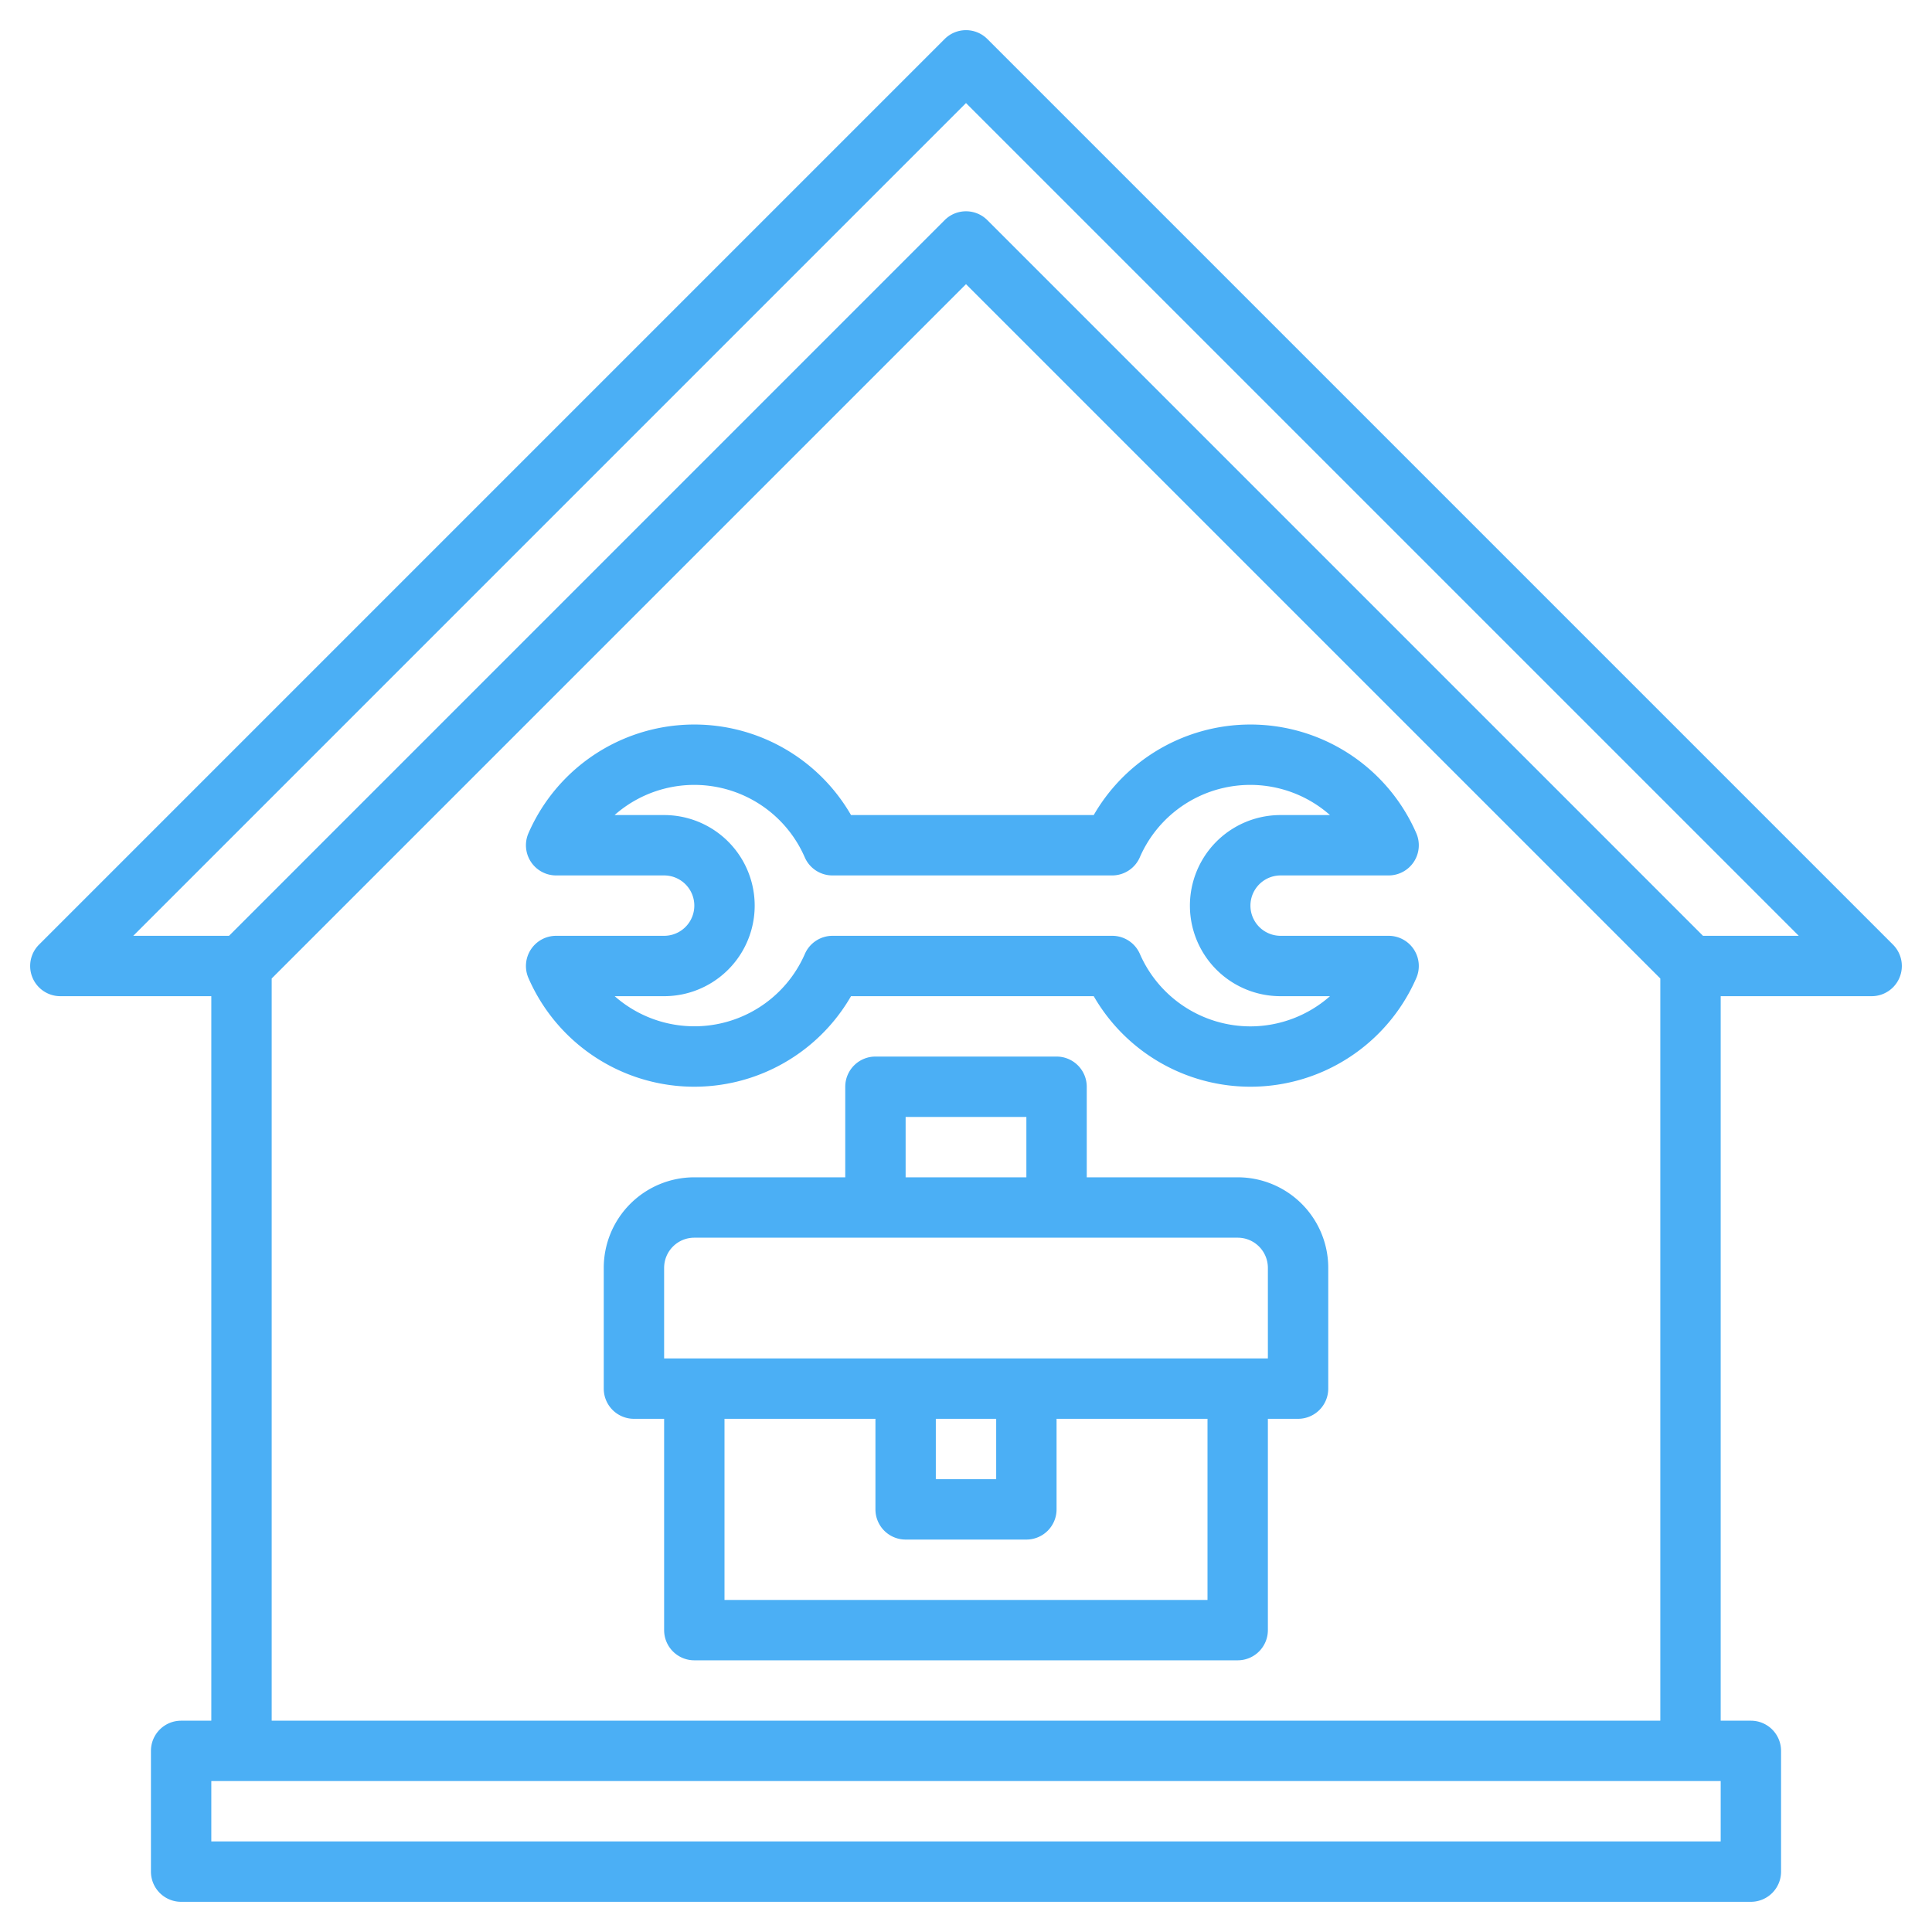 <svg id="icons" xmlns="http://www.w3.org/2000/svg" viewBox="0 0 512 512"><defs><style>.cls-1{fill:#4baff5;}</style></defs><path class="cls-1" d="M501.66,250.34l-240-240a8,8,0,0,0-11.32,0l-240,240A8,8,0,0,0,16,264H56V456H48a8,8,0,0,0-8,8v32a8,8,0,0,0,8,8H464a8,8,0,0,0,8-8V464a8,8,0,0,0-8-8h-8V264h40a8,8,0,0,0,5.66-13.66ZM456,488H56V472H456ZM72,456V259.31l184-184,184,184V456ZM451.31,248,261.66,58.34a8,8,0,0,0-11.32,0L60.69,248H35.31L256,27.31,476.69,248Z"/><path class="cls-1" d="M328,312H288V288a8,8,0,0,0-8-8H232a8,8,0,0,0-8,8v24H184a24,24,0,0,0-24,24v32a8,8,0,0,0,8,8h8v56a8,8,0,0,0,8,8H328a8,8,0,0,0,8-8V376h8a8,8,0,0,0,8-8V336A24,24,0,0,0,328,312Zm-88-16h32v16H240Zm80,128H192V376h40v24a8,8,0,0,0,8,8h32a8,8,0,0,0,8-8V376h40Zm-72-48h16v16H248Zm88-16H176V336a8,8,0,0,1,8-8H328a8,8,0,0,1,8,8Z"/><path class="cls-1" d="M368,248H339.38a8,8,0,0,1,0-16H368a8,8,0,0,0,7.33-11.2,47.94,47.94,0,0,0-85.48-4.8H225.53a47.94,47.94,0,0,0-85.48,4.8,8,8,0,0,0,7.33,11.2H176a8,8,0,0,1,0,16H147.38a8,8,0,0,0-7.33,11.2,47.94,47.94,0,0,0,85.48,4.8h64.32a47.94,47.94,0,0,0,85.48-4.8A8,8,0,0,0,368,248Zm-36.62,24a32,32,0,0,1-29.3-19.2,8,8,0,0,0-7.33-4.8H220.62a8,8,0,0,0-7.32,4.8A31.94,31.94,0,0,1,162.9,264H176a24,24,0,0,0,0-48H162.87a31.92,31.92,0,0,1,50.4,11.2,8,8,0,0,0,7.33,4.8h74.13a8,8,0,0,0,7.33-4.8,31.92,31.92,0,0,1,50.4-11.2H339.34a24,24,0,1,0,0,48h13.12A31.93,31.93,0,0,1,331.38,272Z"/></svg>